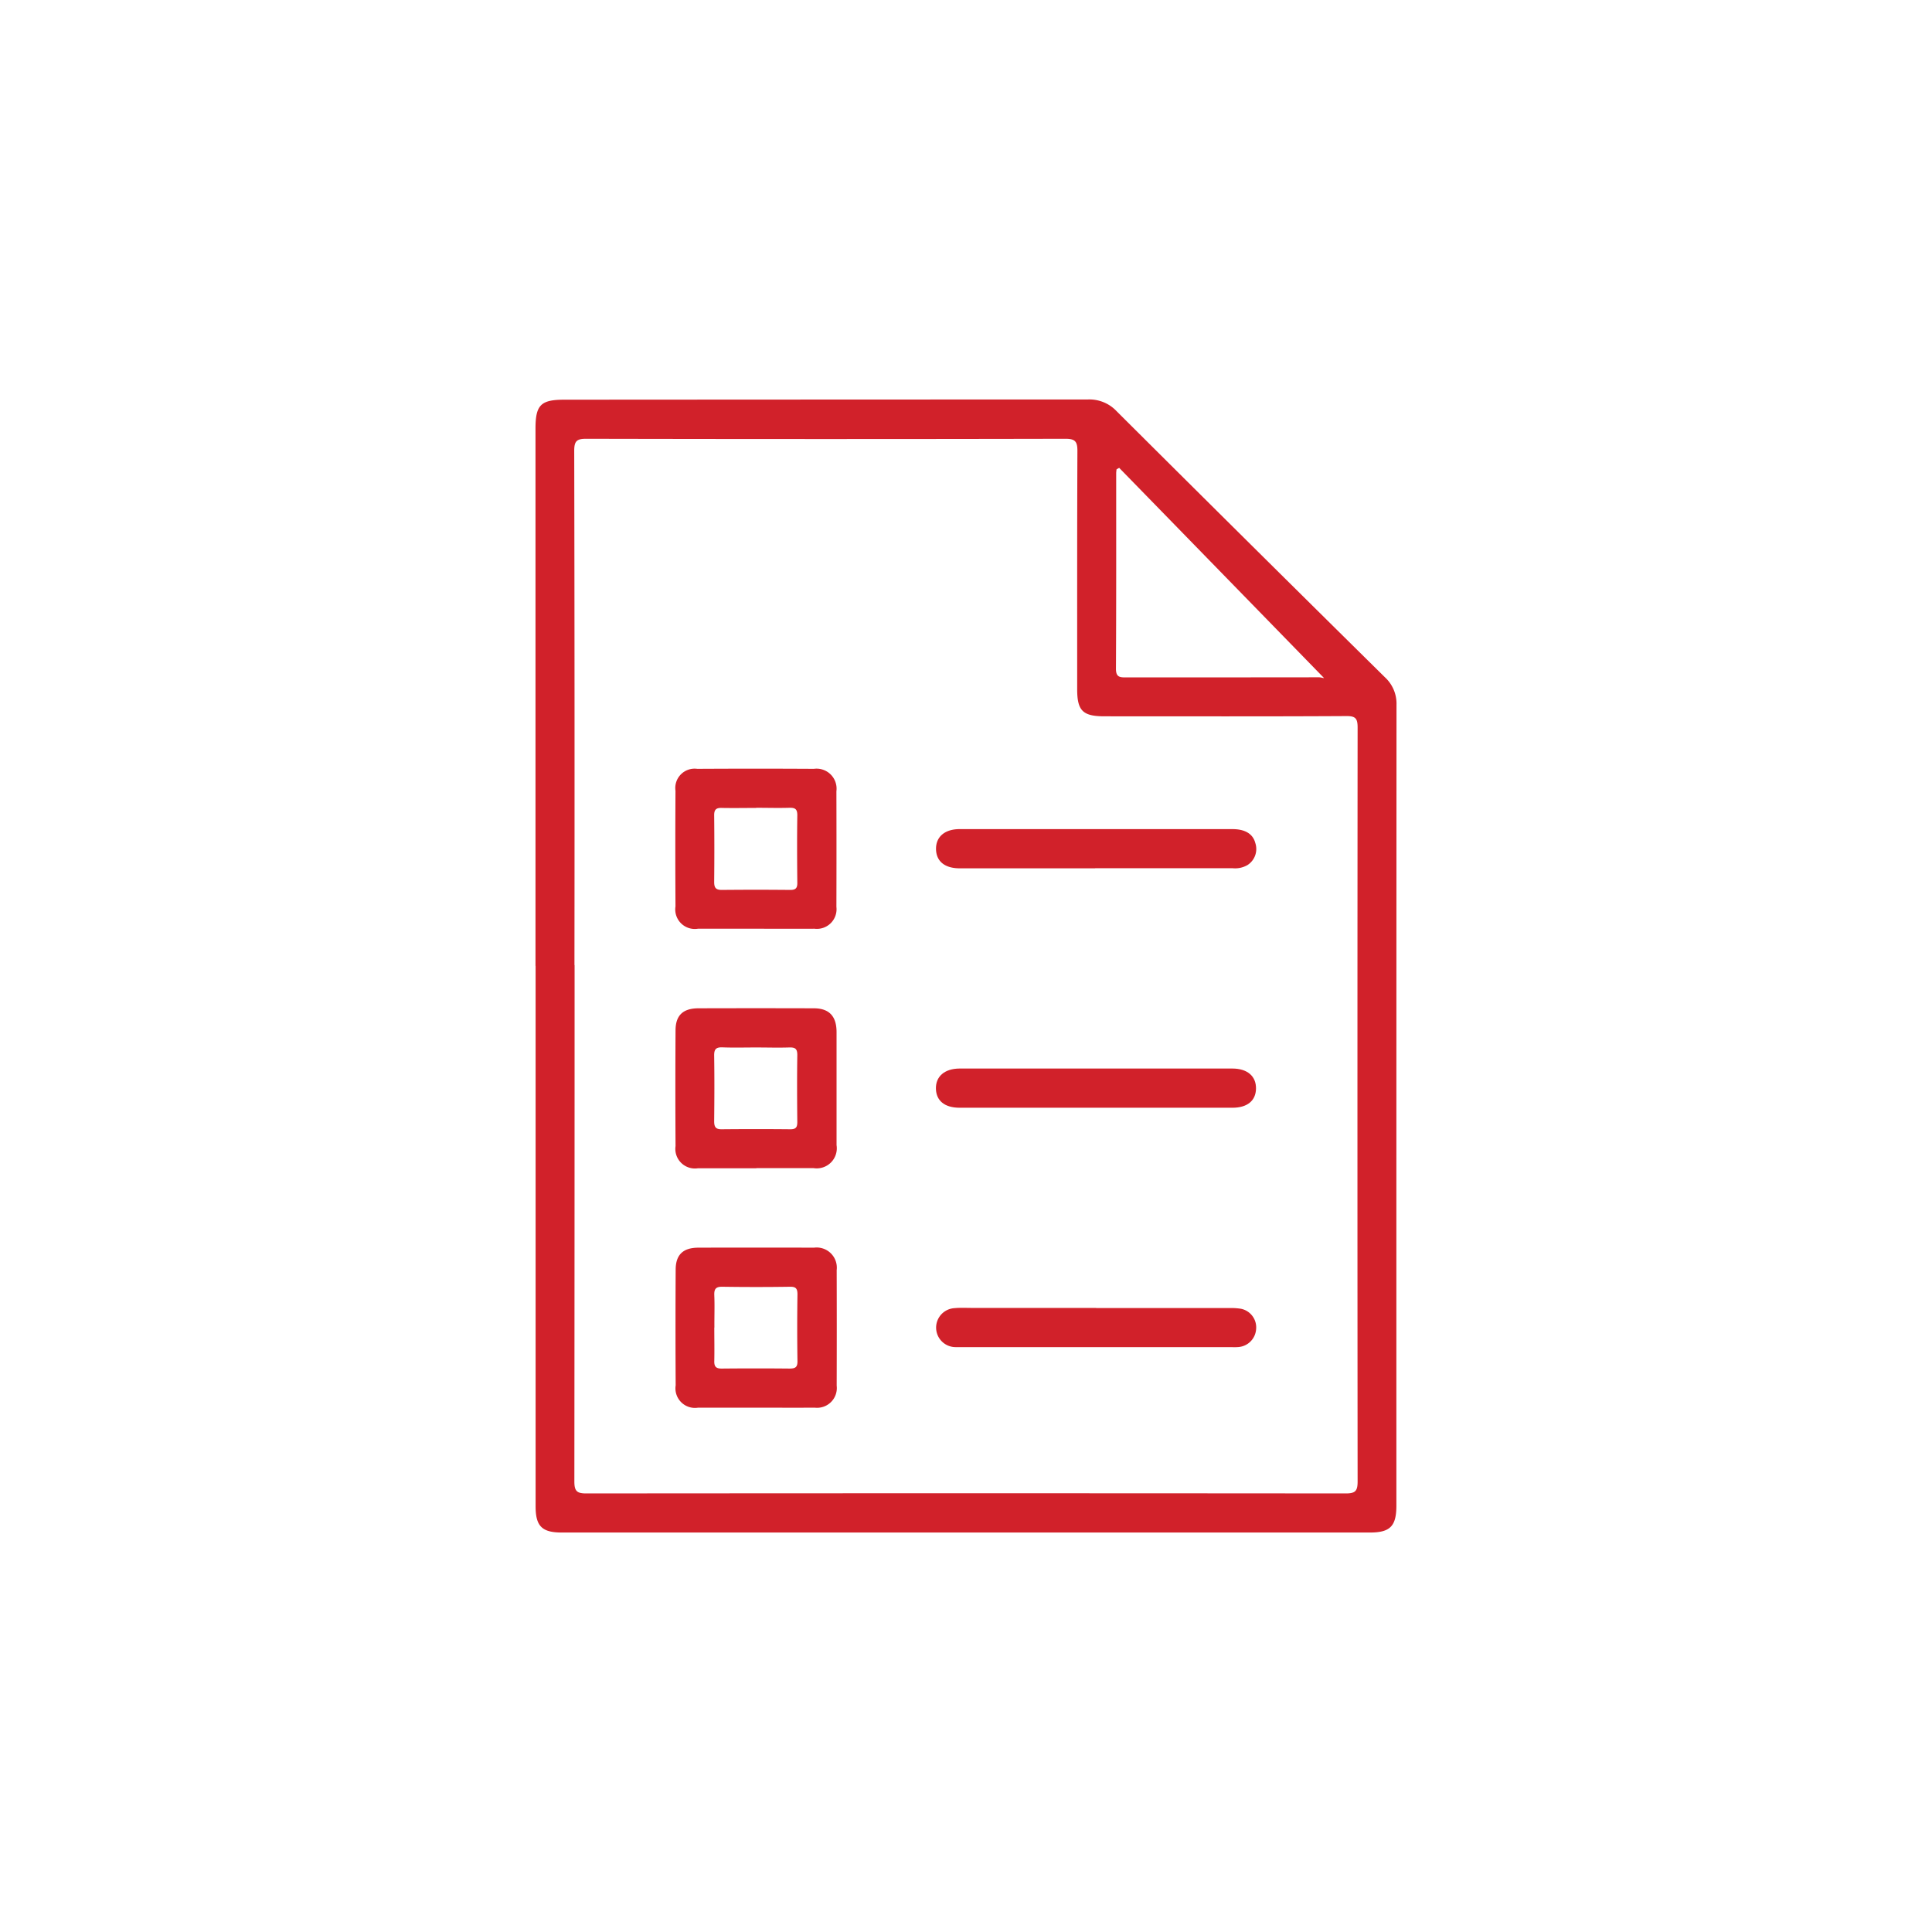 <svg viewBox="0 0 179 179" height="179" width="179" xmlns:xlink="http://www.w3.org/1999/xlink" xmlns="http://www.w3.org/2000/svg">
  <defs>
    <clipPath id="clip-consultation-icon">
      <rect height="179" width="179"></rect>
    </clipPath>
  </defs>
  <g clip-path="url(#clip-consultation-icon)" id="consultation-icon">
    <g transform="translate(4274.658 8964.922)" data-name="Group 435" id="Group_435">
      <g transform="translate(-4225.044 -8927.911)" data-name="Abitech Assets_consult" id="Abitech_Assets_consult">
        <path fill="#d1212a" transform="translate(-12.01)" d="M12.01,52.478V2.7C12.01.514,12.5.021,14.666.021Q38.931.005,63.2,0a3.456,3.456,0,0,1,2.645,1.081Q78.251,13.442,90.711,25.74a3.32,3.32,0,0,1,1.071,2.551q-.016,37.1-.01,74.187c0,1.911-.577,2.5-2.456,2.5H14.445c-1.837,0-2.425-.588-2.425-2.425V52.478Zm3.622-.073q0,23.935-.021,47.859c0,.913.273,1.092,1.123,1.092q35.178-.031,70.345,0c.882,0,1.1-.22,1.1-1.1q-.031-34.926,0-69.862c0-.85-.2-1.071-1.06-1.06-7.464.042-14.928.021-22.392.021-2.005,0-2.53-.514-2.53-2.5,0-7.369-.01-14.728.021-22.1,0-.871-.22-1.113-1.113-1.113q-22.187.047-44.384,0c-.85,0-1.123.178-1.123,1.092q.047,23.84.021,47.67ZM66.094,6.33c-.084.052-.168.094-.252.147-.01.115-.031.241-.031.357,0,6.047.01,12.083-.021,18.13,0,.787.388.787.955.787q8.928,0,17.846-.01c.231,0,.514.115.462.052Q75.574,16.062,66.094,6.341Z" data-name="Path 1634" id="Path_1634"></path>
        <path fill="#d1212a" transform="translate(-11.395 3.726)" d="M31.761,89.683h-5.3a1.81,1.81,0,0,1-2.079-2.068q-.031-5.354,0-10.708c0-1.4.693-2.047,2.11-2.047q5.354-.016,10.708,0a1.869,1.869,0,0,1,2.1,2.079q.016,5.354,0,10.708a1.83,1.83,0,0,1-2.026,2.037c-1.837.01-3.664,0-5.5,0Zm-3.8-7.432c0,1.029.021,2.058,0,3.086-.021.546.157.735.714.724q3.134-.031,6.267,0c.525,0,.735-.126.724-.693q-.047-3.086,0-6.173c0-.535-.136-.724-.693-.714q-3.134.047-6.267,0c-.619-.01-.766.22-.745.787.042,1,0,1.995.01,2.992Z" data-name="Path 1635" id="Path_1635"></path>
        <path fill="#d1212a" transform="translate(-11.396 1.622)" d="M31.845,47.413h-5.4a1.81,1.81,0,0,1-2.079-2.068q-.031-5.354,0-10.708A1.792,1.792,0,0,1,26.386,32.6q5.4-.031,10.8,0a1.853,1.853,0,0,1,2.089,2.079q.016,5.354,0,10.708a1.821,1.821,0,0,1-2.037,2.026c-1.8.01-3.6,0-5.4,0Zm0-11.191c-1.06,0-2.121.021-3.17,0-.535-.021-.735.147-.724.7.021,2.047.021,4.1,0,6.152,0,.525.136.745.7.745,2.121-.021,4.231-.021,6.351,0,.5,0,.661-.168.651-.672-.021-2.089-.031-4.168,0-6.257,0-.577-.22-.693-.735-.682-1.029.031-2.047,0-3.076,0Z" data-name="Path 1636" id="Path_1636"></path>
        <path fill="#d1212a" transform="translate(-11.396 2.674)" d="M31.856,68.553h-5.4A1.814,1.814,0,0,1,24.371,66.5q-.031-5.354,0-10.708c0-1.4.682-2.047,2.1-2.058q5.354-.016,10.708,0c1.417,0,2.1.724,2.11,2.173V66.412a1.859,1.859,0,0,1-2.121,2.131h-5.3Zm.031-11.191c-1.06,0-2.121.031-3.181-.01-.609-.021-.766.2-.756.777.031,2.026.021,4.052,0,6.078,0,.525.147.745.7.735q3.181-.031,6.362,0c.535,0,.64-.21.64-.682-.021-2.058-.031-4.115,0-6.173.01-.64-.231-.745-.787-.724-1,.031-1.995,0-2.992,0Z" data-name="Path 1637" id="Path_1637"></path>
        <path fill="#d1212a" transform="translate(-10.251 1.887)" d="M62.1,41.552H49.554c-1.375,0-2.163-.64-2.194-1.753-.031-1.155.8-1.879,2.184-1.879H74.822c1.176,0,1.9.441,2.121,1.291a1.765,1.765,0,0,1-.724,2.037,2.281,2.281,0,0,1-1.386.294H62.1Z" data-name="Path 1638" id="Path_1638"></path>
        <path fill="#d1212a" transform="translate(-10.251 2.939)" d="M62.089,62.682H49.544c-1.375,0-2.163-.64-2.194-1.753-.031-1.144.8-1.869,2.184-1.879H74.812c1.4,0,2.215.714,2.194,1.869-.021,1.113-.808,1.764-2.184,1.764Z" data-name="Path 1639" id="Path_1639"></path>
        <path fill="#d1212a" transform="translate(-10.251 3.99)" d="M62.193,80.191H74.549a5.76,5.76,0,0,1,1.05.063,1.76,1.76,0,0,1,1.417,1.9A1.784,1.784,0,0,1,75.41,83.8a4.786,4.786,0,0,1-.672.01H49.166a1.807,1.807,0,0,1-.094-3.611c.546-.052,1.092-.021,1.638-.021H62.193Z" data-name="Path 1640" id="Path_1640"></path>
      </g>
    </g>
  </g>
</svg>
